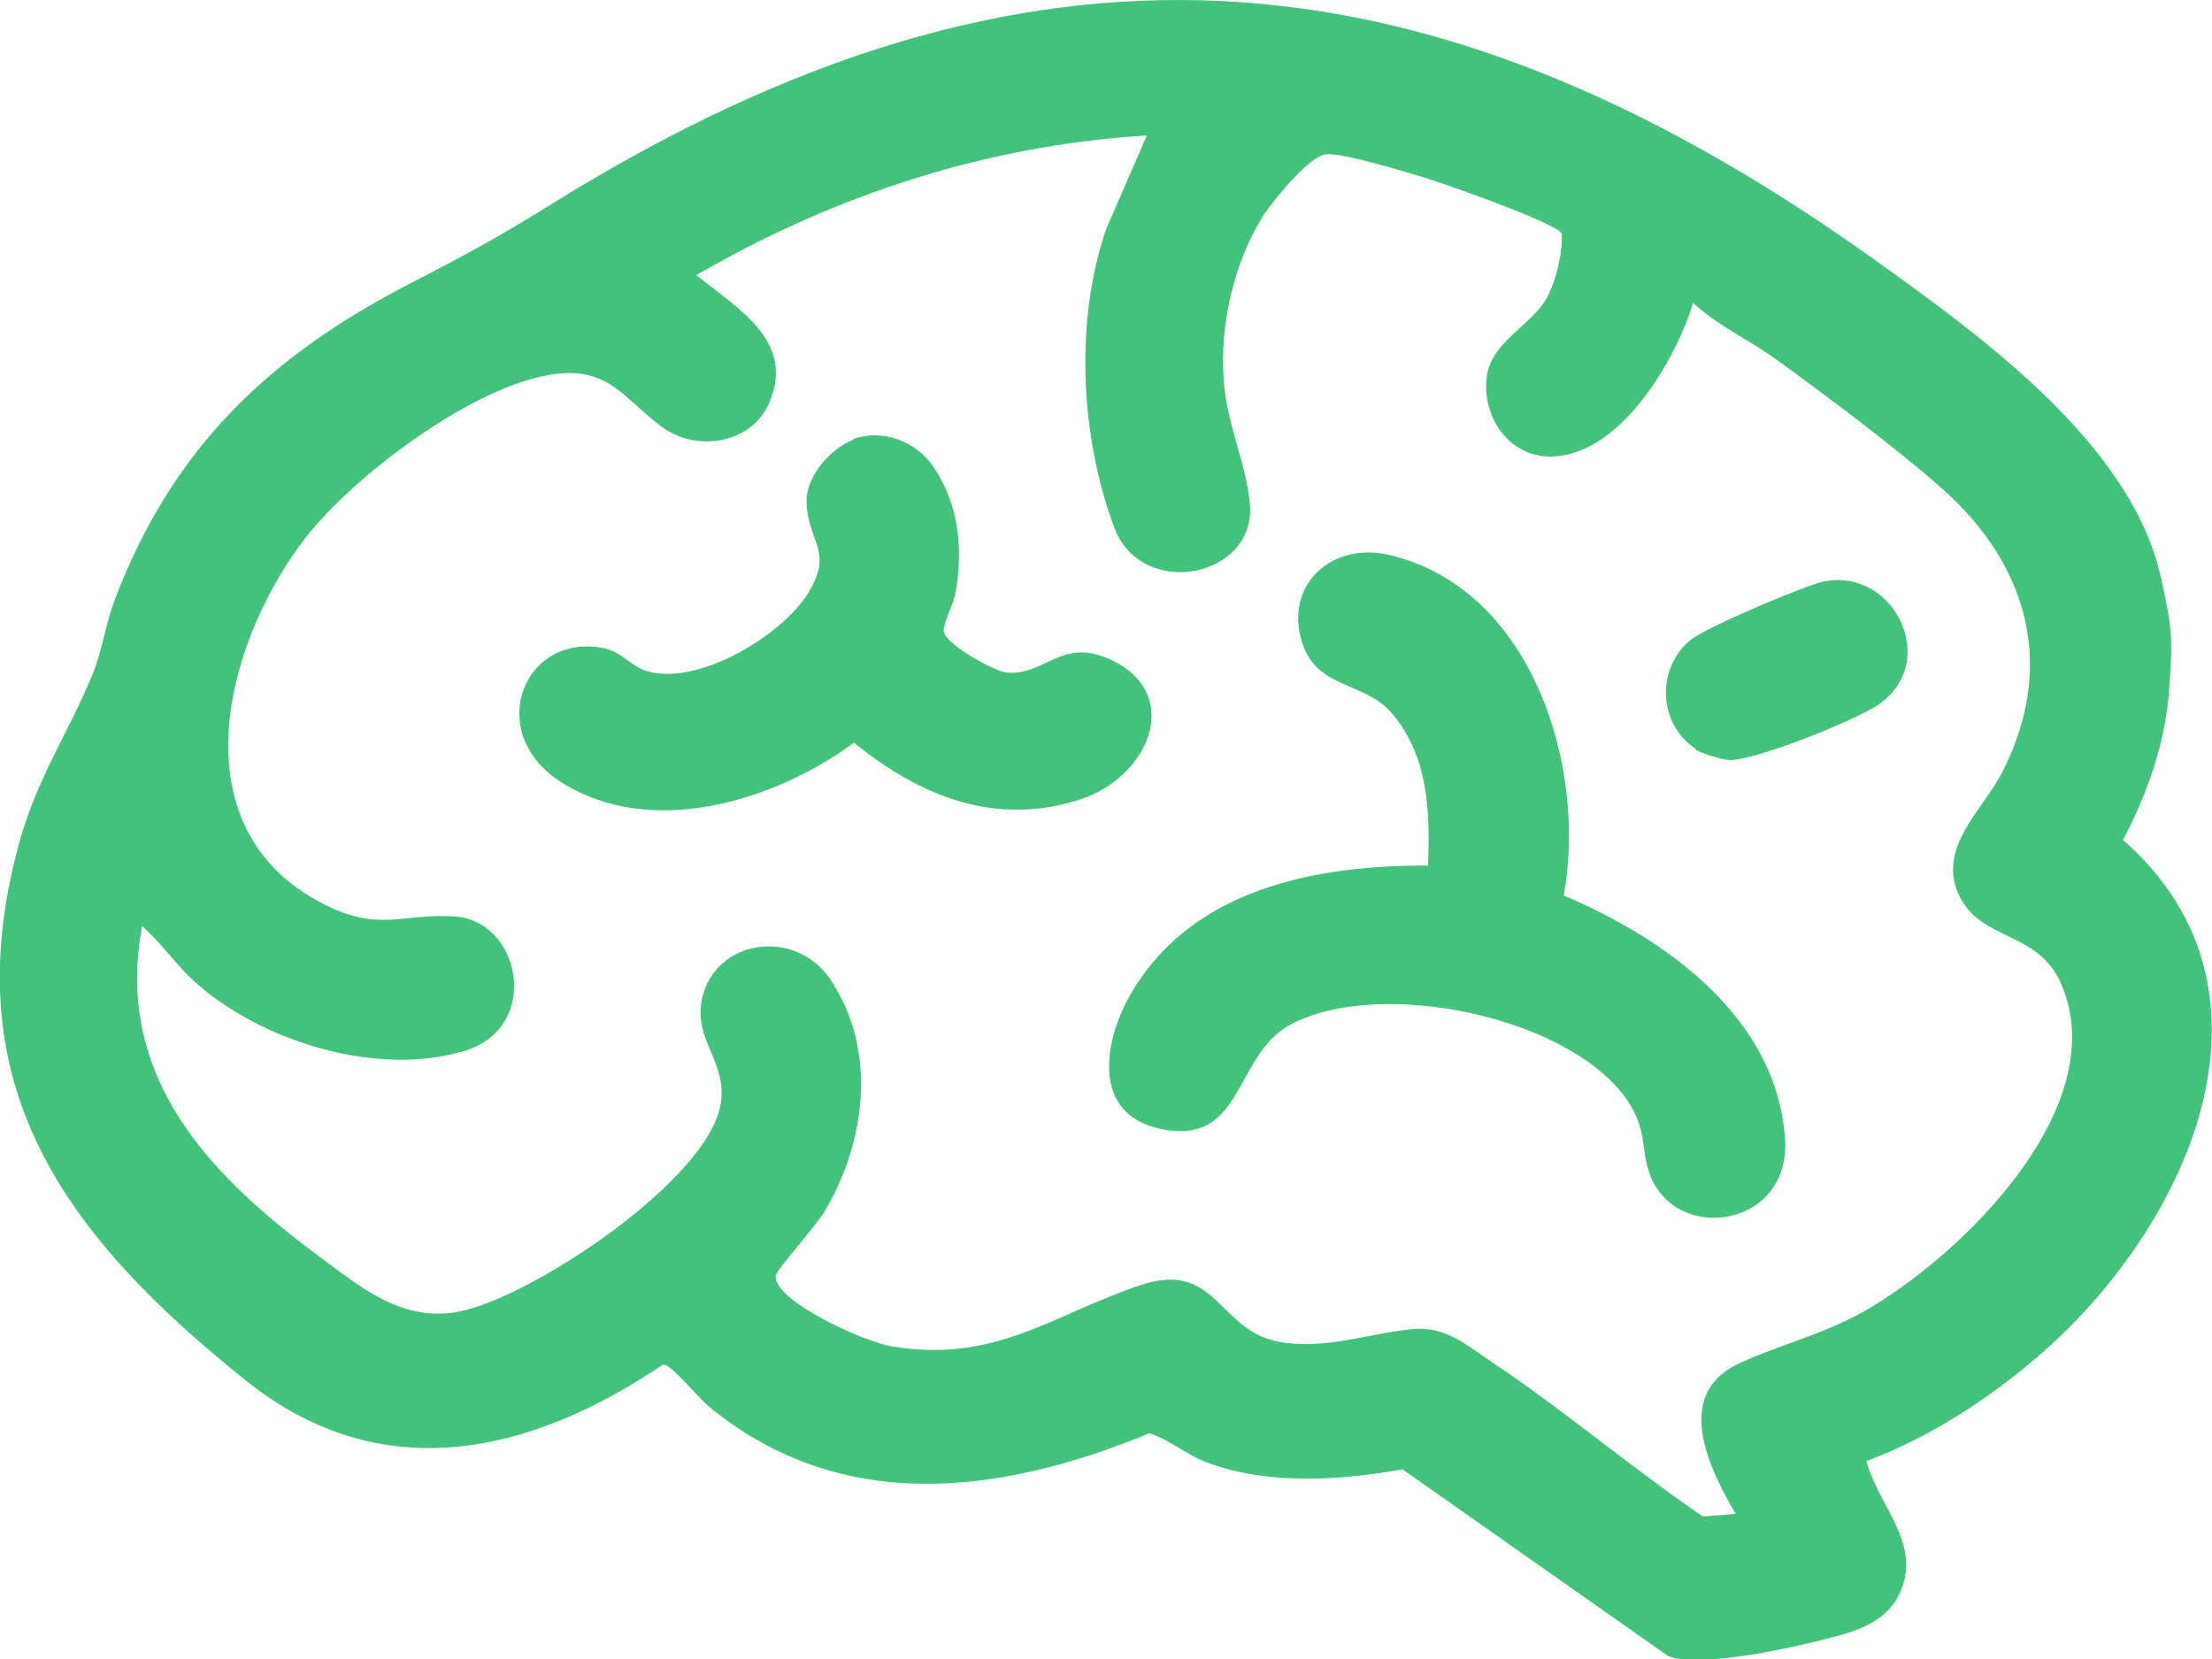 <svg width="72" height="54" viewBox="0 0 72 54" fill="none" xmlns="http://www.w3.org/2000/svg">
<g clip-path="url(#clip0_2042_86)">
<path d="M70.159 18.136C70.343 18.724 70.573 19.832 70.642 20.442C70.711 20.985 70.642 21.98 70.596 22.568C70.458 24.219 69.883 25.869 69.101 27.339C74.807 32.337 71.103 40.093 66.293 44.186C64.683 45.565 62.773 46.809 60.748 47.555C61.162 49.07 62.612 50.291 61.806 51.92C61.415 52.688 60.679 53.005 59.873 53.231C58.654 53.57 55.409 54.317 54.305 53.91L45.653 47.827C43.605 48.188 41.258 48.347 39.279 47.6C38.566 47.329 38.105 46.877 37.415 46.651C32.537 48.663 27.36 49.319 23.057 45.769C22.734 45.498 21.86 44.412 21.584 44.412C17.235 47.352 12.426 48.437 8.054 44.977C2.117 40.229 -1.542 35.344 0.621 27.452C1.197 25.327 2.255 23.812 3.037 21.89C3.314 21.189 3.452 20.284 3.728 19.538C5.615 14.585 8.744 11.578 13.484 9.158C15.279 8.231 16.314 7.666 18.017 6.603C33.434 -2.962 46.412 -1.922 60.863 8.344C64.245 10.764 68.871 14.065 70.159 18.136ZM37.323 4.41C32.1 4.726 27.152 6.354 22.665 8.955C24 10.04 25.91 11.103 25.035 13.116C24.46 14.45 22.688 14.721 21.561 13.907C20.295 12.98 19.789 11.849 17.833 12.211C15.256 12.663 11.367 15.58 9.825 17.661C7.248 21.121 5.799 27 10.516 29.42C12.334 30.347 13.047 29.736 14.75 29.827C16.936 29.917 17.649 33.4 15.164 34.191C12.288 35.096 8.399 33.874 6.259 31.884C5.684 31.342 5.223 30.663 4.625 30.143C3.705 35.073 6.834 38.284 10.493 40.975C11.827 41.97 13.139 43.033 14.934 42.694C17.304 42.241 23.195 38.329 23.471 35.842C23.632 34.508 22.573 33.852 22.849 32.518C23.264 30.573 25.864 30.189 27.014 31.862C28.579 34.168 28.188 37.199 26.807 39.482C26.577 39.867 25.243 41.382 25.243 41.518C25.197 42.377 28.188 43.688 29.016 43.824C32.422 44.389 34.263 42.784 37.116 41.834C39.578 40.998 39.647 43.281 41.58 43.666C43.099 43.96 44.548 43.395 45.998 43.259C47.034 43.168 47.701 43.756 48.506 44.299C50.853 45.859 53.108 47.781 55.432 49.364L56.491 49.274C55.639 47.804 54.443 45.407 56.583 44.389C57.895 43.779 59.275 43.462 60.656 42.694C63.854 40.884 68.802 36.023 67.099 32.043C66.339 30.256 64.43 30.663 63.739 29.08C63.072 27.543 64.568 26.344 65.189 25.101C66.915 21.709 66.04 18.43 63.256 15.942C61.76 14.608 59.459 12.889 57.803 11.691C56.928 11.058 55.916 10.605 55.11 9.859C54.535 11.736 52.786 14.721 50.6 14.857C49.173 14.947 48.23 13.613 48.391 12.279C48.529 11.126 49.818 10.628 50.347 9.701C50.646 9.158 50.876 8.209 50.83 7.598C50.669 7.259 46.873 5.925 46.251 5.744C45.63 5.563 43.72 4.975 43.168 5.02C42.615 5.065 41.488 6.49 41.166 6.942C40.176 8.48 39.693 10.56 39.831 12.369C39.923 13.794 40.568 15.083 40.683 16.417C40.89 18.791 37.162 19.56 36.265 17.163C35.16 14.178 34.976 10.447 36.011 7.44L37.3 4.477L37.323 4.41Z" fill="#42C27A"/>
<path d="M46.481 28.176C46.55 26.457 46.504 24.648 45.331 23.246C44.433 22.161 42.869 22.455 42.385 20.917C41.787 19.04 43.352 17.616 45.239 18.068C49.887 19.176 51.659 24.987 50.899 29.148C54.259 30.573 57.849 33.151 58.102 37.085C58.286 39.957 54.558 40.5 53.707 38.239C53.385 37.357 53.638 36.814 52.97 35.819C51.106 33.083 44.894 31.794 41.994 33.354C40.153 34.349 40.499 37.312 37.783 36.746C35.413 36.249 35.965 33.693 36.909 32.178C38.934 28.899 42.892 28.153 46.504 28.176H46.481Z" fill="#42C27A"/>
<path d="M27.774 14.291C28.717 13.952 29.799 14.359 30.351 15.151C31.225 16.394 31.363 17.91 31.087 19.357C31.018 19.696 30.696 20.306 30.719 20.533C30.719 20.94 32.307 21.822 32.744 21.889C33.986 22.025 34.539 20.736 36.127 21.46C38.543 22.568 37.415 25.259 35.206 26.005C32.422 26.932 29.937 25.915 27.797 24.173C25.22 26.073 21.193 27.317 18.27 25.462C15.739 23.857 17.028 20.578 19.651 21.098C20.226 21.211 20.571 21.709 21.055 21.844C22.711 22.342 25.45 20.691 26.301 19.311C27.152 17.932 26.301 17.661 26.255 16.372C26.209 15.535 27.014 14.608 27.774 14.314V14.291Z" fill="#42C27A"/>
<path d="M55.202 24.377C53.96 23.585 53.891 21.709 55.064 20.804C55.593 20.397 58.723 19.063 59.367 18.927C61.645 18.475 63.141 21.505 61.185 22.907C60.449 23.427 57.181 24.739 56.307 24.739C56.077 24.739 55.363 24.513 55.179 24.399L55.202 24.377Z" fill="#42C27A"/>
</g>
<defs>
<clipPath id="clip0_2042_86">
<rect width="72" height="54" fill="white"/>
</clipPath>
</defs>
</svg>
